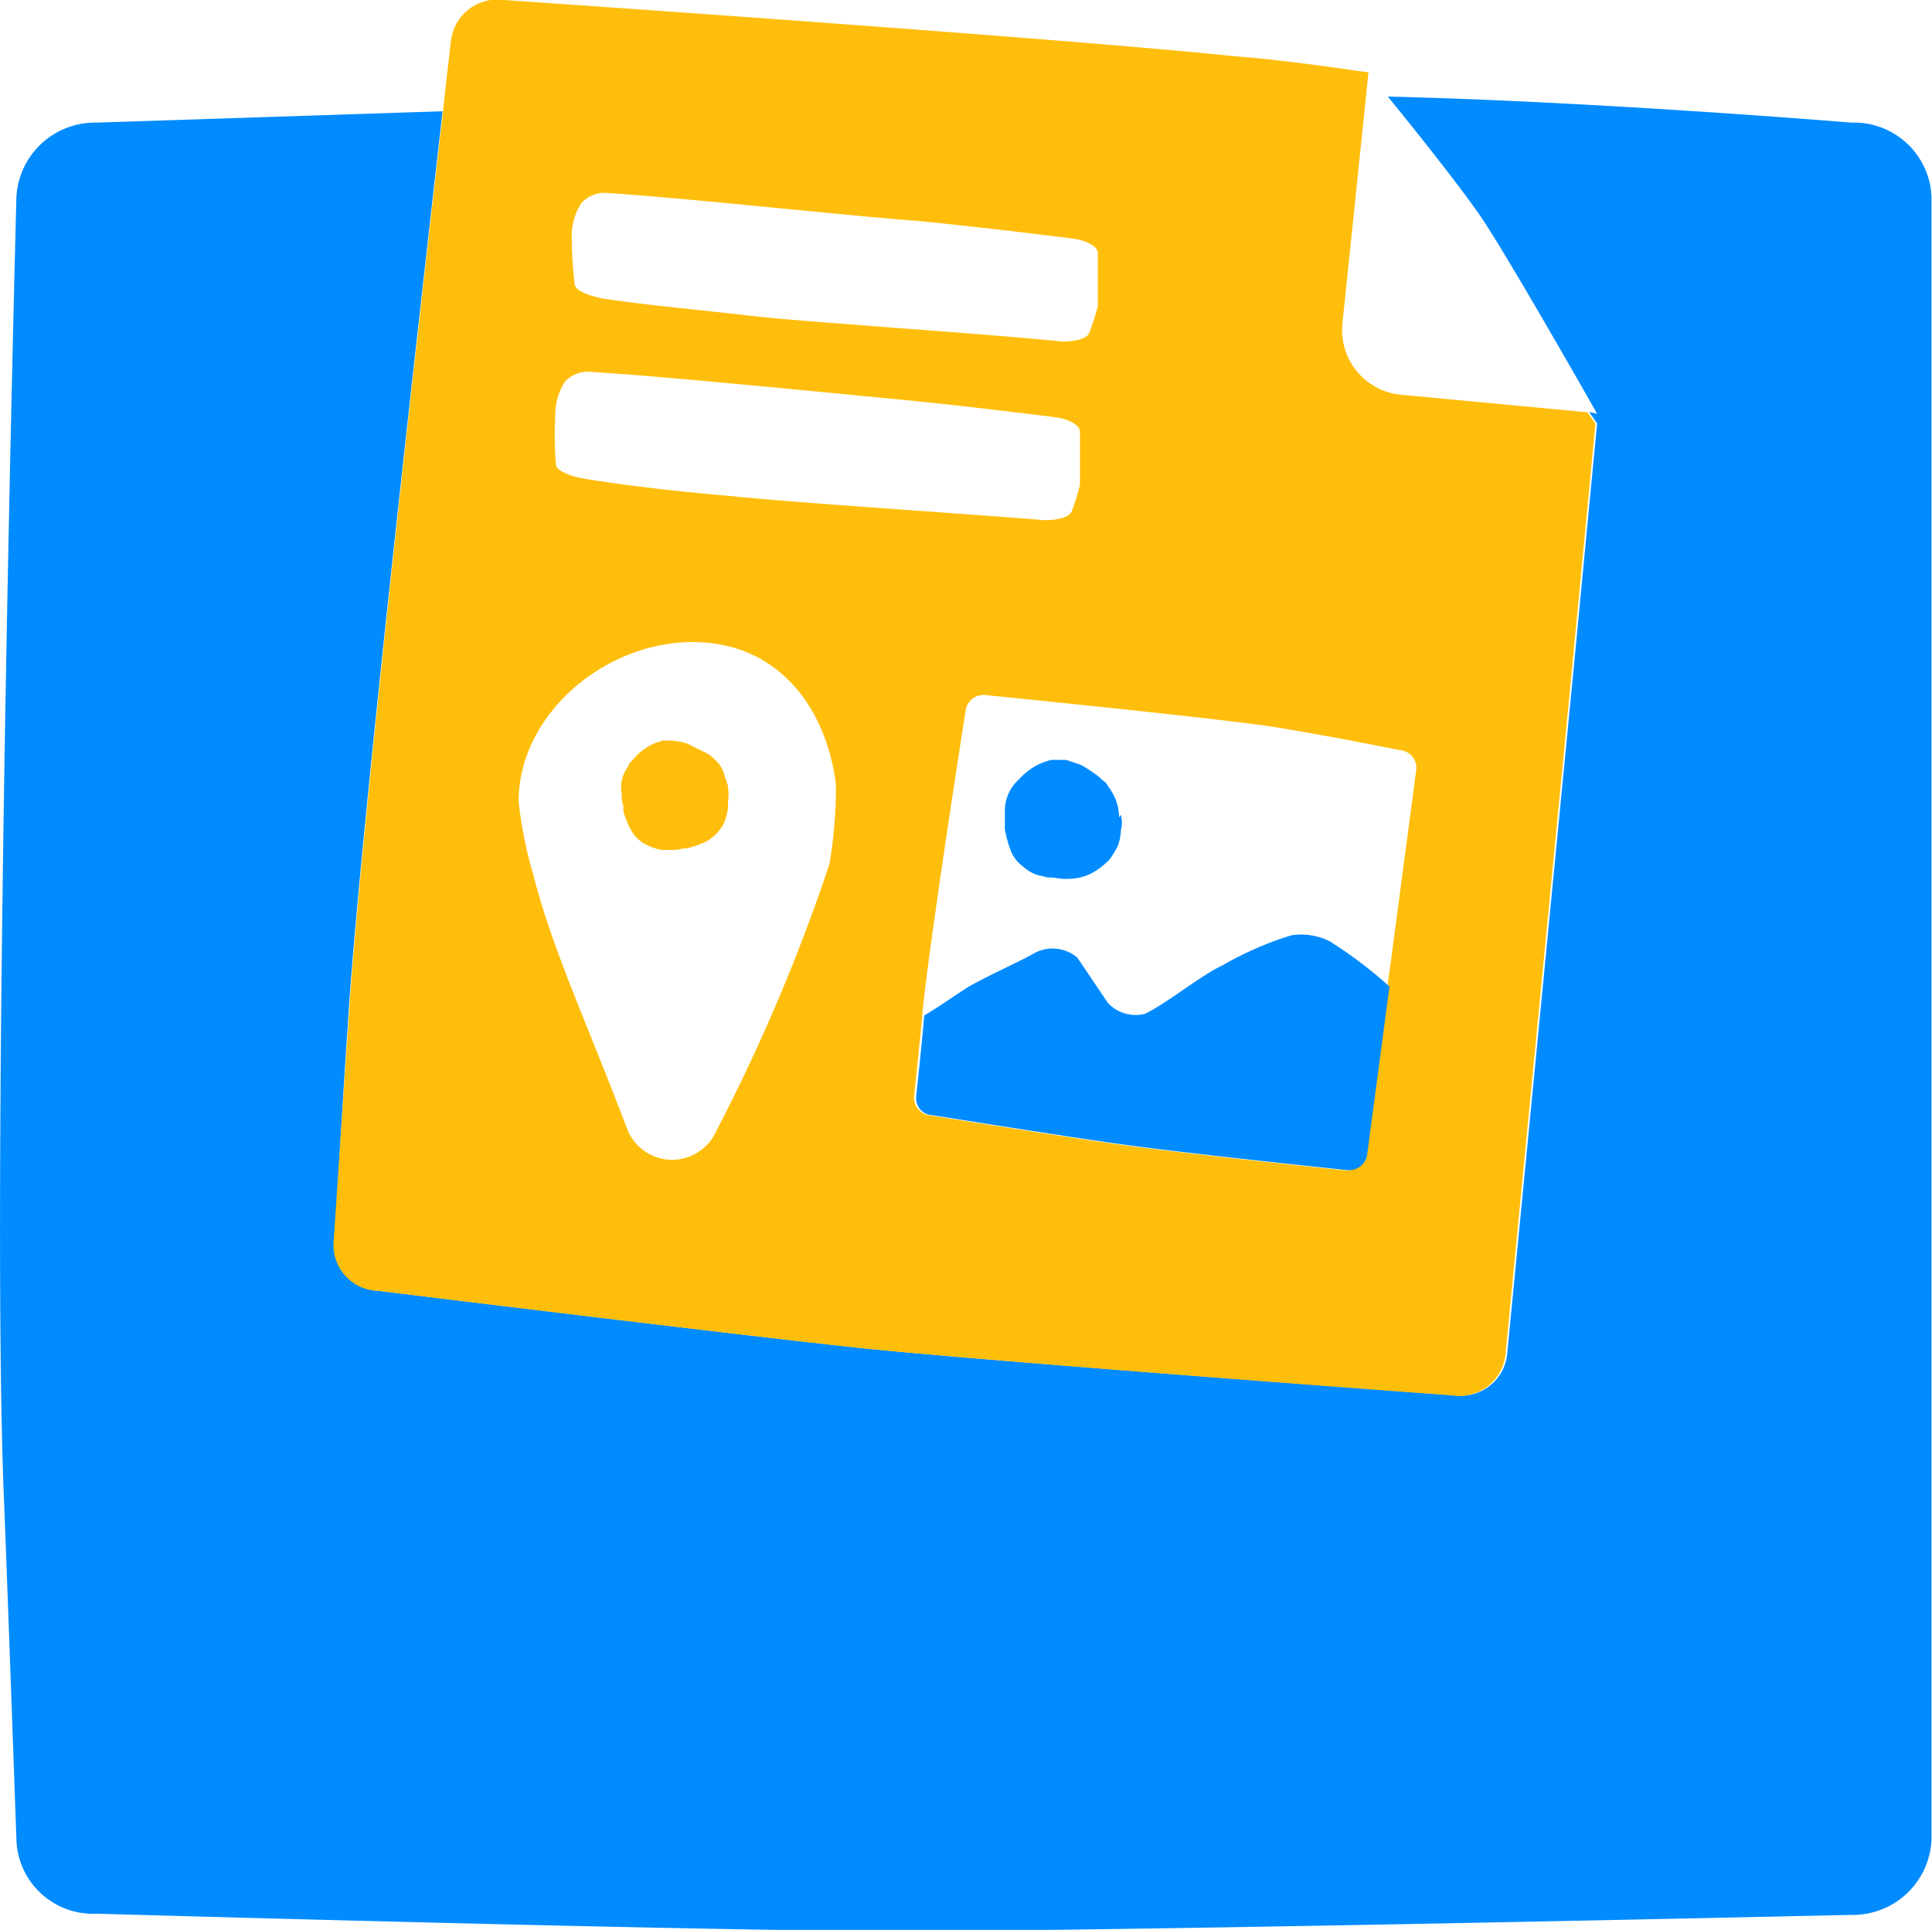 <svg id="Layer_1" data-name="Layer 1" xmlns="http://www.w3.org/2000/svg" xmlns:xlink="http://www.w3.org/1999/xlink" viewBox="0 0 80.02 79.95"><defs><style>.cls-1{fill:none;}.cls-2{clip-path:url(#clip-path);}.cls-3{fill:#008bff;}.cls-4{fill:#ffbe0b;}</style><clipPath id="clip-path" transform="translate(0 0)"><rect class="cls-1" width="80" height="80"/></clipPath></defs><g class="cls-2"><path class="cls-3" d="M76.68,5.08S66.22,4.21,57.48,4c1.2,1.47,3.27,4.07,4,5.2,1.27,1.94,4.67,7.94,4.67,7.94l-.33-.07.33.47-.93,9.73-2.8,28.87a1.92,1.92,0,0,1-2.2,1.66S42.08,56.48,36,55.88c-5.07-.53-20.27-2.4-20.27-2.4a2,2,0,0,1-1.87-2.07s.4-7,.54-8.86c.4-7,3-29.74,3.93-37.94L4,5.08A3.26,3.26,0,0,0,.68,8.15S-.38,47.88.15,61.75c.13,3.13.53,14.46.53,14.46A3.17,3.17,0,0,0,4,79.28S29,80,37.22,80c9.86,0,39.46-.67,39.46-.67A3.26,3.26,0,0,0,80,76.21V8.15A3.21,3.21,0,0,0,76.68,5.08Z" transform="translate(0 0)"/><path class="cls-4" d="M13.82,51.41a1.9,1.9,0,0,0,1.86,2.07s15.2,1.87,20.27,2.4c6.07.6,24.2,1.93,24.2,1.93a1.92,1.92,0,0,0,2.2-1.66l2.8-28.87.93-9.73-.33-.47L58,16.35a2.69,2.69,0,0,1-2.4-2.94L56.68,3c-1.86-.27-3.86-.54-5.53-.67C43.62,1.55,20.88,0,20.88,0a1.94,1.94,0,0,0-2.2,1.67s-.13,1.07-.33,2.93c-.93,8.14-3.53,30.94-3.93,37.94C14.28,44.48,13.82,51.41,13.82,51.41Zm20.53-15.6a76.35,76.35,0,0,1-4.8,11.27,2,2,0,0,1-3.53-.2c-1.8-4.73-3.14-7.53-3.94-10.67a17.32,17.32,0,0,1-.6-3c0-3.73,3.8-6.8,7.54-6.6,3.2.14,5.2,2.67,5.6,5.87A18.18,18.18,0,0,1,34.35,35.81ZM30.28,20.55c-2.4-.2-4.6-.47-6.2-.74-.6-.13-1.06-.33-1.06-.6A16.11,16.11,0,0,1,23,17.15a2.5,2.5,0,0,1,.4-1.34,1.3,1.3,0,0,1,1.13-.4c3.27.2,10.54.94,12.74,1.14,2.6.26,4.8.53,6.4.73.6.07,1.06.33,1.06.6v2.2a8.68,8.68,0,0,1-.33,1.07c-.07.26-.53.4-1.13.4C40,21.28,32.68,20.81,30.28,20.55Zm-6.6-10.8a2.5,2.5,0,0,1,.4-1.34A1.32,1.32,0,0,1,25.22,8C28.48,8.21,35.75,9,38,9.15c2.6.26,4.8.53,6.4.73.6.07,1.07.33,1.07.6v2.2a10.61,10.61,0,0,1-.34,1.07c-.06.26-.53.4-1.13.4-3.27-.34-10.6-.8-12.93-1.07s-4.6-.47-6.2-.73c-.6-.14-1.07-.34-1.07-.6A17.05,17.05,0,0,1,23.68,9.75ZM58,31.08a.73.73,0,0,1,.66.8l-1.06,8-.14,1-.93,7a.76.76,0,0,1-.87.6s-7-.73-9.33-1.07c-1.93-.26-7.8-1.2-7.8-1.2a.74.74,0,0,1-.67-.8s.27-2.6.34-3.33V42c.33-3.26,1.8-12.6,1.8-12.6a.75.75,0,0,1,.86-.6s8.74.87,11.6,1.27C54.68,30.41,58,31.08,58,31.08Z" transform="translate(0 0)"/><path class="cls-4" d="M30.15,32.61v-.06c-.07-.2-.13-.4-.2-.6a1.25,1.25,0,0,0-.33-.47,1.44,1.44,0,0,0-.34-.27l-.8-.4a3.18,3.18,0,0,0-.66-.13h-.27a.39.39,0,0,0-.27.07h-.06a2.46,2.46,0,0,0-1.07.8.31.31,0,0,0-.13.2,1.42,1.42,0,0,0-.27,1.13,1.57,1.57,0,0,0,.07.53v.2a3.66,3.66,0,0,0,.33.8,1.44,1.44,0,0,0,.53.54,2.31,2.31,0,0,0,.74.26h.33a1.41,1.41,0,0,0,.53-.06h.14a4.44,4.44,0,0,0,.8-.27,1.87,1.87,0,0,0,.66-.6,1.28,1.28,0,0,0,.2-.47,1.39,1.39,0,0,0,.07-.53v-.07A1.73,1.73,0,0,0,30.15,32.61Z" transform="translate(0 0)"/><path class="cls-3" d="M53.48,38.75A13.87,13.87,0,0,0,50.62,40c-.87.4-2.34,1.6-3.2,2a1.56,1.56,0,0,1-1.54-.46l-1.26-1.87a1.59,1.59,0,0,0-1.87-.13c-.6.33-2.2,1.06-2.73,1.4s-1.07.73-1.74,1.13c-.06.8-.33,3.33-.33,3.33a.7.7,0,0,0,.67.8s5.86.94,7.8,1.2c2.33.34,9.33,1.07,9.33,1.07a.76.76,0,0,0,.87-.6l.93-7A18.13,18.13,0,0,0,55.08,39,2.62,2.62,0,0,0,53.48,38.75Z" transform="translate(0 0)"/><path class="cls-3" d="M46.35,33.81a2.15,2.15,0,0,0-.13-.66,2.61,2.61,0,0,0-.34-.6c-.06-.14-.2-.2-.33-.34a5.27,5.27,0,0,0-.8-.53l-.6-.2h-.6a2.52,2.52,0,0,0-1.27.73l-.2.2a1.73,1.73,0,0,0-.46,1.2v.74a4.62,4.62,0,0,0,.26.93,1.47,1.47,0,0,0,.47.6,1.64,1.64,0,0,0,.73.4c.14,0,.2.07.34.07h.06c.2,0,.4.06.6.06h.14a2.23,2.23,0,0,0,.93-.2,3,3,0,0,0,.8-.6,3.5,3.5,0,0,0,.33-.53,1.87,1.87,0,0,0,.14-.6v-.07a1.23,1.23,0,0,0,0-.66C46.35,33.88,46.35,33.88,46.35,33.81Z" transform="translate(0 0)"/></g></svg>